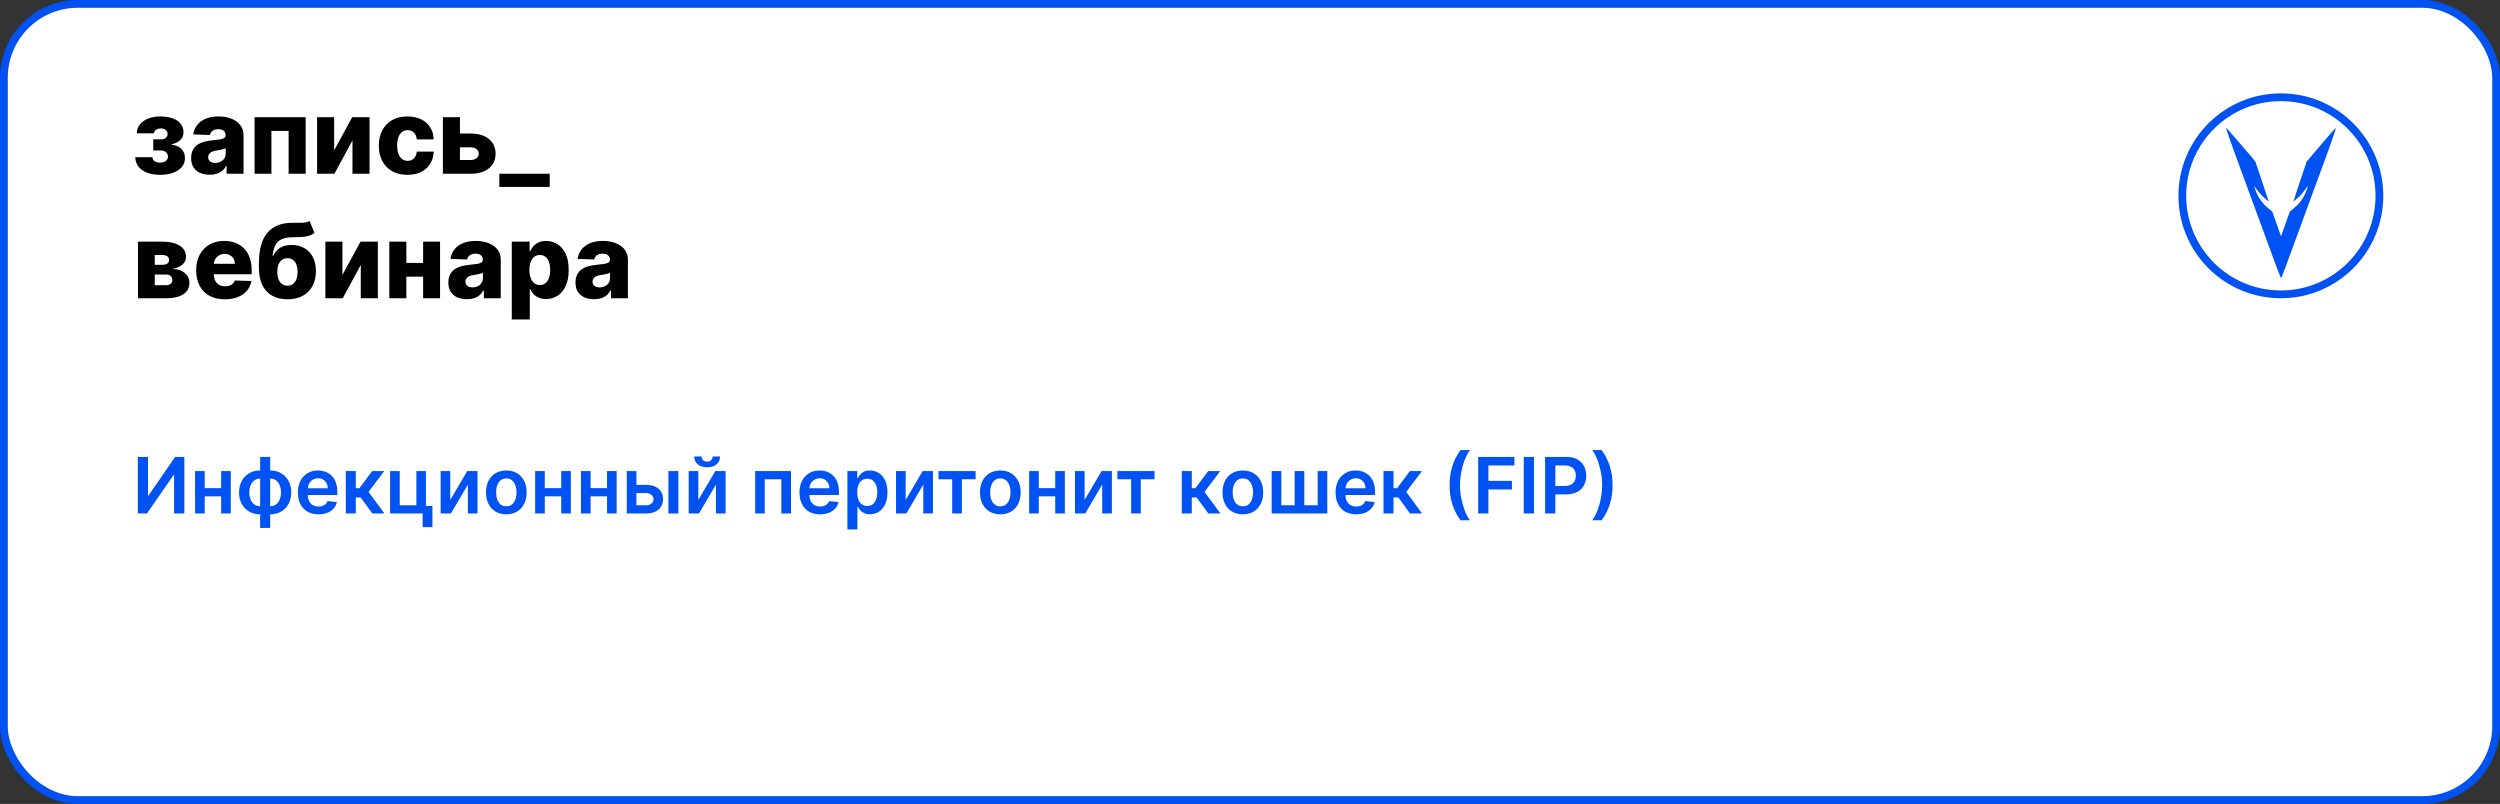 <?xml version="1.0" encoding="UTF-8"?> <svg xmlns="http://www.w3.org/2000/svg" width="964" height="310" viewBox="0 0 964 310" fill="none"><rect x="0" y="0" width="964" height="310" fill="#333333" stroke="none"/> <rect x="1.5" y="1.5" width="961" height="307" rx="28.5" fill="white" stroke="#0052F2" stroke-width="3"></rect> <path d="M52.165 60.608H58.784C58.803 61.252 59.082 61.763 59.622 62.142C60.171 62.521 60.877 62.71 61.739 62.71C62.61 62.71 63.33 62.502 63.898 62.085C64.475 61.659 64.764 61.072 64.764 60.324C64.764 59.869 64.646 59.472 64.409 59.131C64.182 58.78 63.86 58.506 63.443 58.307C63.036 58.108 62.562 58.008 62.023 58.008H59.097V53.733H62.023C62.828 53.733 63.462 53.544 63.926 53.165C64.39 52.786 64.622 52.308 64.622 51.73C64.622 51.077 64.385 50.546 63.912 50.139C63.448 49.732 62.828 49.528 62.051 49.528C61.284 49.528 60.65 49.704 60.148 50.054C59.646 50.404 59.39 50.859 59.381 51.418H52.761C52.771 50.063 53.173 48.903 53.969 47.938C54.774 46.962 55.853 46.214 57.207 45.693C58.571 45.163 60.086 44.898 61.753 44.898C63.618 44.898 65.224 45.144 66.568 45.636C67.922 46.119 68.959 46.82 69.679 47.739C70.399 48.648 70.758 49.756 70.758 51.062C70.758 52.199 70.365 53.16 69.579 53.946C68.803 54.732 67.681 55.291 66.213 55.622V55.849C67.132 55.897 67.974 56.129 68.742 56.545C69.508 56.953 70.129 57.53 70.602 58.278C71.076 59.017 71.312 59.912 71.312 60.963C71.312 62.317 70.901 63.477 70.077 64.443C69.253 65.4 68.121 66.133 66.682 66.645C65.252 67.156 63.609 67.412 61.753 67.412C59.944 67.412 58.325 67.161 56.895 66.659C55.474 66.148 54.343 65.385 53.5 64.372C52.657 63.359 52.212 62.104 52.165 60.608ZM80.876 67.369C79.484 67.369 78.248 67.137 77.168 66.673C76.098 66.2 75.251 65.49 74.626 64.543C74.01 63.586 73.702 62.388 73.702 60.949C73.702 59.737 73.915 58.714 74.342 57.881C74.768 57.047 75.355 56.37 76.103 55.849C76.851 55.329 77.713 54.936 78.688 54.67C79.664 54.396 80.705 54.211 81.813 54.117C83.054 54.003 84.053 53.885 84.81 53.761C85.568 53.629 86.117 53.444 86.458 53.207C86.808 52.961 86.984 52.615 86.984 52.17V52.099C86.984 51.37 86.733 50.807 86.231 50.409C85.729 50.011 85.052 49.812 84.2 49.812C83.281 49.812 82.542 50.011 81.984 50.409C81.425 50.807 81.07 51.356 80.918 52.057L74.512 51.83C74.701 50.504 75.189 49.32 75.975 48.278C76.771 47.227 77.86 46.403 79.242 45.807C80.634 45.201 82.306 44.898 84.256 44.898C85.648 44.898 86.932 45.063 88.106 45.395C89.28 45.717 90.303 46.19 91.174 46.815C92.045 47.431 92.718 48.188 93.191 49.088C93.674 49.988 93.915 51.015 93.915 52.17V67H87.381V63.96H87.211C86.823 64.699 86.326 65.324 85.719 65.835C85.123 66.347 84.417 66.73 83.603 66.986C82.798 67.242 81.889 67.369 80.876 67.369ZM83.021 62.824C83.769 62.824 84.441 62.672 85.038 62.369C85.644 62.066 86.127 61.65 86.487 61.119C86.846 60.58 87.026 59.955 87.026 59.244V57.17C86.827 57.275 86.586 57.369 86.302 57.455C86.027 57.54 85.724 57.62 85.393 57.696C85.061 57.772 84.72 57.838 84.37 57.895C84.02 57.952 83.683 58.004 83.362 58.051C82.708 58.155 82.149 58.316 81.685 58.534C81.231 58.752 80.88 59.036 80.634 59.386C80.397 59.727 80.279 60.135 80.279 60.608C80.279 61.328 80.535 61.877 81.046 62.256C81.567 62.635 82.225 62.824 83.021 62.824ZM98.163 67V45.182H117.864V67H111.288V50.494H104.654V67H98.163ZM128.841 58.008L135.815 45.182H142.491V67H135.915V54.131L128.955 67H122.264V45.182H128.841V58.008ZM157.097 67.412C154.796 67.412 152.822 66.938 151.174 65.992C149.536 65.044 148.276 63.728 147.396 62.043C146.515 60.347 146.075 58.387 146.075 56.162C146.075 53.927 146.515 51.967 147.396 50.281C148.286 48.586 149.55 47.265 151.188 46.318C152.836 45.371 154.801 44.898 157.083 44.898C159.1 44.898 160.857 45.262 162.353 45.992C163.859 46.721 165.033 47.753 165.876 49.088C166.728 50.414 167.178 51.972 167.225 53.761H160.734C160.601 52.644 160.222 51.768 159.597 51.133C158.982 50.499 158.177 50.182 157.183 50.182C156.378 50.182 155.672 50.409 155.066 50.864C154.46 51.309 153.987 51.972 153.646 52.852C153.314 53.724 153.148 54.803 153.148 56.091C153.148 57.379 153.314 58.468 153.646 59.358C153.987 60.239 154.46 60.906 155.066 61.361C155.672 61.806 156.378 62.028 157.183 62.028C157.826 62.028 158.395 61.891 158.887 61.617C159.389 61.342 159.801 60.939 160.123 60.409C160.445 59.869 160.648 59.216 160.734 58.449H167.225C167.159 60.248 166.709 61.82 165.876 63.165C165.052 64.51 163.892 65.556 162.396 66.304C160.909 67.043 159.143 67.412 157.097 67.412ZM174.857 51.489H181.476C184.478 51.489 186.831 52.194 188.536 53.605C190.24 55.007 191.097 56.91 191.107 59.315C191.097 60.878 190.704 62.237 189.928 63.392C189.161 64.538 188.057 65.428 186.618 66.062C185.188 66.688 183.474 67 181.476 67H170.78V45.182H177.357V61.688H181.476C182.385 61.688 183.133 61.465 183.72 61.02C184.307 60.575 184.606 60.002 184.615 59.301C184.606 58.562 184.307 57.961 183.72 57.497C183.133 57.033 182.385 56.801 181.476 56.801H174.857V51.489ZM211.966 67V72.085H192.548V67H211.966ZM53.202 115V93.182H62.619C65.432 93.182 67.648 93.688 69.267 94.702C70.896 95.706 71.71 97.178 71.71 99.119C71.71 100.246 71.251 101.217 70.332 102.031C69.423 102.836 68.131 103.381 66.454 103.665C67.932 103.741 69.158 104.034 70.133 104.545C71.109 105.057 71.838 105.705 72.321 106.491C72.804 107.277 73.046 108.116 73.046 109.006C73.046 110.294 72.7 111.383 72.008 112.273C71.317 113.163 70.304 113.84 68.969 114.304C67.643 114.768 66.014 115 64.082 115H53.202ZM59.665 109.972H64.082C64.821 109.972 65.399 109.796 65.815 109.446C66.242 109.096 66.454 108.613 66.454 107.997C66.454 107.334 66.242 106.813 65.815 106.435C65.399 106.056 64.821 105.866 64.082 105.866H59.665V109.972ZM59.665 102.102H62.804C63.306 102.102 63.737 102.027 64.097 101.875C64.456 101.723 64.731 101.506 64.921 101.222C65.119 100.937 65.219 100.597 65.219 100.199C65.219 99.621 64.987 99.167 64.523 98.835C64.068 98.504 63.434 98.338 62.619 98.338H59.665V102.102ZM86.682 115.412C84.4 115.412 82.43 114.962 80.773 114.062C79.125 113.153 77.856 111.861 76.966 110.185C76.085 108.499 75.645 106.496 75.645 104.176C75.645 101.922 76.09 99.953 76.98 98.267C77.87 96.572 79.125 95.256 80.744 94.318C82.364 93.371 84.272 92.898 86.469 92.898C88.022 92.898 89.442 93.139 90.73 93.622C92.018 94.105 93.131 94.82 94.068 95.767C95.006 96.714 95.735 97.883 96.256 99.276C96.776 100.658 97.037 102.244 97.037 104.034V105.767H78.074V101.733H90.574C90.564 100.994 90.389 100.336 90.048 99.758C89.707 99.181 89.239 98.731 88.642 98.409C88.055 98.078 87.378 97.912 86.611 97.912C85.834 97.912 85.138 98.087 84.523 98.438C83.907 98.778 83.419 99.247 83.06 99.844C82.7 100.431 82.51 101.098 82.492 101.847V105.952C82.492 106.842 82.667 107.623 83.017 108.295C83.367 108.958 83.865 109.474 84.508 109.844C85.153 110.213 85.919 110.398 86.81 110.398C87.425 110.398 87.984 110.312 88.486 110.142C88.988 109.972 89.419 109.721 89.778 109.389C90.138 109.058 90.408 108.651 90.588 108.168L96.966 108.352C96.701 109.782 96.118 111.027 95.219 112.088C94.329 113.139 93.159 113.958 91.71 114.545C90.261 115.123 88.585 115.412 86.682 115.412ZM119.377 85.227L121.252 89.815C120.656 90.279 120.002 90.63 119.292 90.867C118.591 91.103 117.734 91.264 116.721 91.349C115.708 91.435 114.429 91.482 112.886 91.492C111.143 91.501 109.732 91.742 108.653 92.216C107.573 92.68 106.754 93.442 106.195 94.503C105.646 95.554 105.281 96.956 105.102 98.707H105.286C105.911 97.391 106.801 96.354 107.957 95.597C109.112 94.839 110.603 94.46 112.431 94.46C114.335 94.46 115.992 94.872 117.403 95.696C118.814 96.51 119.903 97.675 120.67 99.19C121.437 100.696 121.82 102.486 121.82 104.56C121.82 106.757 121.38 108.67 120.499 110.298C119.619 111.927 118.359 113.187 116.721 114.077C115.083 114.967 113.122 115.412 110.84 115.412C108.558 115.412 106.593 114.948 104.945 114.02C103.307 113.092 102.043 111.728 101.153 109.929C100.272 108.12 99.832 105.9 99.832 103.267V101.676C99.832 96.278 100.921 92.306 103.099 89.758C105.277 87.211 108.459 85.928 112.644 85.909C113.695 85.9 114.647 85.9 115.499 85.909C116.361 85.909 117.114 85.867 117.758 85.781C118.402 85.687 118.942 85.502 119.377 85.227ZM110.883 110.17C111.678 110.17 112.365 109.957 112.942 109.531C113.52 109.105 113.965 108.494 114.278 107.699C114.59 106.903 114.746 105.947 114.746 104.83C114.746 103.712 114.585 102.76 114.263 101.974C113.951 101.188 113.506 100.592 112.928 100.185C112.351 99.768 111.664 99.56 110.869 99.56C110.263 99.56 109.713 99.678 109.221 99.915C108.728 100.142 108.312 100.483 107.971 100.938C107.63 101.383 107.37 101.932 107.19 102.585C107.01 103.239 106.92 103.987 106.92 104.83C106.92 106.496 107.27 107.803 107.971 108.75C108.672 109.697 109.642 110.17 110.883 110.17ZM132.044 106.009L139.018 93.182H145.695V115H139.118V102.131L132.158 115H125.467V93.182H132.044V106.009ZM165.499 101.378V106.676H154.306V101.378H165.499ZM156.692 93.182V115H150.116V93.182H156.692ZM169.69 93.182V115H163.156V93.182H169.69ZM180.055 115.369C178.663 115.369 177.428 115.137 176.348 114.673C175.278 114.2 174.43 113.49 173.805 112.543C173.19 111.586 172.882 110.388 172.882 108.949C172.882 107.737 173.095 106.714 173.521 105.881C173.947 105.047 174.535 104.37 175.283 103.849C176.031 103.329 176.893 102.936 177.868 102.67C178.843 102.396 179.885 102.211 180.993 102.116C182.233 102.003 183.232 101.884 183.99 101.761C184.748 101.629 185.297 101.444 185.638 101.207C185.988 100.961 186.163 100.616 186.163 100.17V100.099C186.163 99.37 185.912 98.807 185.411 98.409C184.909 98.011 184.232 97.812 183.379 97.812C182.461 97.812 181.722 98.011 181.163 98.409C180.605 98.807 180.25 99.356 180.098 100.057L173.692 99.829C173.881 98.504 174.369 97.32 175.155 96.278C175.95 95.227 177.039 94.403 178.422 93.807C179.814 93.201 181.485 92.898 183.436 92.898C184.828 92.898 186.111 93.063 187.286 93.395C188.46 93.717 189.482 94.19 190.354 94.815C191.225 95.431 191.897 96.188 192.371 97.088C192.854 97.988 193.095 99.015 193.095 100.17V115H186.561V111.96H186.391C186.002 112.699 185.505 113.324 184.899 113.835C184.303 114.347 183.597 114.73 182.783 114.986C181.978 115.241 181.069 115.369 180.055 115.369ZM182.2 110.824C182.948 110.824 183.621 110.672 184.217 110.369C184.823 110.066 185.306 109.65 185.666 109.119C186.026 108.58 186.206 107.955 186.206 107.244V105.17C186.007 105.275 185.766 105.369 185.482 105.455C185.207 105.54 184.904 105.62 184.572 105.696C184.241 105.772 183.9 105.838 183.55 105.895C183.199 105.952 182.863 106.004 182.541 106.051C181.888 106.155 181.329 106.316 180.865 106.534C180.411 106.752 180.06 107.036 179.814 107.386C179.577 107.727 179.459 108.134 179.459 108.608C179.459 109.328 179.714 109.877 180.226 110.256C180.747 110.634 181.405 110.824 182.2 110.824ZM197.342 123.182V93.182H204.217V96.918H204.43C204.714 96.255 205.117 95.615 205.638 95C206.168 94.385 206.84 93.883 207.655 93.494C208.479 93.097 209.464 92.898 210.609 92.898C212.125 92.898 213.54 93.296 214.857 94.091C216.182 94.886 217.252 96.113 218.067 97.77C218.881 99.427 219.288 101.539 219.288 104.105C219.288 106.577 218.895 108.646 218.109 110.312C217.333 111.979 216.282 113.229 214.956 114.062C213.64 114.896 212.177 115.312 210.567 115.312C209.468 115.312 208.517 115.133 207.712 114.773C206.907 114.413 206.23 113.939 205.68 113.352C205.141 112.765 204.724 112.135 204.43 111.463H204.288V123.182H197.342ZM204.146 104.091C204.146 105.265 204.303 106.288 204.615 107.159C204.937 108.03 205.396 108.707 205.993 109.19C206.599 109.664 207.323 109.901 208.166 109.901C209.018 109.901 209.743 109.664 210.339 109.19C210.936 108.707 211.386 108.03 211.689 107.159C212.001 106.288 212.158 105.265 212.158 104.091C212.158 102.917 212.001 101.899 211.689 101.037C211.386 100.175 210.936 99.508 210.339 99.034C209.752 98.561 209.028 98.324 208.166 98.324C207.314 98.324 206.589 98.556 205.993 99.02C205.396 99.484 204.937 100.147 204.615 101.009C204.303 101.87 204.146 102.898 204.146 104.091ZM229.079 115.369C227.687 115.369 226.451 115.137 225.371 114.673C224.301 114.2 223.454 113.49 222.829 112.543C222.213 111.586 221.906 110.388 221.906 108.949C221.906 107.737 222.119 106.714 222.545 105.881C222.971 105.047 223.558 104.37 224.306 103.849C225.054 103.329 225.916 102.936 226.891 102.67C227.867 102.396 228.908 102.211 230.016 102.116C231.257 102.003 232.256 101.884 233.013 101.761C233.771 101.629 234.32 101.444 234.661 101.207C235.012 100.961 235.187 100.616 235.187 100.17V100.099C235.187 99.37 234.936 98.807 234.434 98.409C233.932 98.011 233.255 97.812 232.403 97.812C231.484 97.812 230.746 98.011 230.187 98.409C229.628 98.807 229.273 99.356 229.121 100.057L222.715 99.829C222.905 98.504 223.392 97.32 224.178 96.278C224.974 95.227 226.063 94.403 227.445 93.807C228.837 93.201 230.509 92.898 232.46 92.898C233.852 92.898 235.135 93.063 236.309 93.395C237.483 93.717 238.506 94.19 239.377 94.815C240.248 95.431 240.921 96.188 241.394 97.088C241.877 97.988 242.119 99.015 242.119 100.17V115H235.585V111.96H235.414C235.026 112.699 234.529 113.324 233.923 113.835C233.326 114.347 232.621 114.73 231.806 114.986C231.001 115.241 230.092 115.369 229.079 115.369ZM231.224 110.824C231.972 110.824 232.644 110.672 233.241 110.369C233.847 110.066 234.33 109.65 234.69 109.119C235.049 108.58 235.229 107.955 235.229 107.244V105.17C235.031 105.275 234.789 105.369 234.505 105.455C234.23 105.54 233.927 105.62 233.596 105.696C233.264 105.772 232.924 105.838 232.573 105.895C232.223 105.952 231.887 106.004 231.565 106.051C230.911 106.155 230.353 106.316 229.888 106.534C229.434 106.752 229.084 107.036 228.837 107.386C228.601 107.727 228.482 108.134 228.482 108.608C228.482 109.328 228.738 109.877 229.249 110.256C229.77 110.634 230.428 110.824 231.224 110.824Z" fill="black"></path> <path d="M53.152 176.182H57.072V191.054H57.275L67.534 176.182H71.082V198H67.129V183.138H66.948L56.657 198H53.152V176.182ZM86.457 188.22V191.384H77.743V188.22H86.457ZM78.936 181.636V198H75.218V181.636H78.936ZM88.982 181.636V198H85.275V181.636H88.982ZM100.309 203.561V176.182H104.176V203.561H100.309ZM100.309 198.32C99.109 198.32 98.012 198.117 97.017 197.712C96.023 197.308 95.164 196.732 94.439 195.987C93.722 195.241 93.164 194.353 92.767 193.323C92.376 192.286 92.181 191.139 92.181 189.882C92.181 188.625 92.376 187.478 92.767 186.441C93.164 185.404 93.722 184.513 94.439 183.767C95.164 183.014 96.023 182.435 97.017 182.031C98.012 181.626 99.109 181.423 100.309 181.423H101.13V198.32H100.309ZM100.309 195.209H100.789V184.534H100.309C99.627 184.534 99.024 184.676 98.498 184.96C97.98 185.237 97.543 185.624 97.188 186.121C96.84 186.612 96.573 187.18 96.389 187.826C96.211 188.465 96.123 189.151 96.123 189.882C96.123 190.855 96.282 191.746 96.602 192.556C96.921 193.359 97.39 194.001 98.008 194.484C98.633 194.967 99.4 195.209 100.309 195.209ZM104.176 198.32H103.356V181.423H104.176C105.377 181.423 106.474 181.626 107.468 182.031C108.463 182.435 109.319 183.014 110.036 183.767C110.76 184.513 111.318 185.404 111.708 186.441C112.106 187.478 112.305 188.625 112.305 189.882C112.305 191.139 112.106 192.286 111.708 193.323C111.318 194.353 110.76 195.241 110.036 195.987C109.319 196.732 108.463 197.308 107.468 197.712C106.474 198.117 105.377 198.32 104.176 198.32ZM104.176 195.209C104.865 195.209 105.469 195.07 105.988 194.793C106.506 194.516 106.939 194.133 107.287 193.643C107.642 193.153 107.909 192.588 108.086 191.949C108.264 191.303 108.353 190.614 108.353 189.882C108.353 188.909 108.196 188.018 107.884 187.208C107.571 186.398 107.103 185.752 106.478 185.269C105.86 184.779 105.093 184.534 104.176 184.534H103.697V195.209H104.176ZM122.804 198.32C121.163 198.32 119.746 197.979 118.553 197.297C117.367 196.608 116.455 195.635 115.815 194.378C115.176 193.114 114.857 191.626 114.857 189.914C114.857 188.231 115.176 186.754 115.815 185.482C116.462 184.204 117.364 183.21 118.521 182.499C119.679 181.782 121.039 181.423 122.602 181.423C123.61 181.423 124.562 181.587 125.457 181.913C126.359 182.233 127.154 182.73 127.843 183.405C128.539 184.08 129.086 184.939 129.484 185.983C129.881 187.02 130.08 188.256 130.08 189.69V190.873H116.668V188.273H126.384C126.376 187.535 126.217 186.878 125.904 186.303C125.592 185.72 125.155 185.262 124.594 184.928C124.04 184.594 123.393 184.428 122.655 184.428C121.866 184.428 121.174 184.619 120.577 185.003C119.981 185.379 119.516 185.876 119.182 186.494C118.855 187.105 118.688 187.776 118.681 188.508V190.777C118.681 191.729 118.855 192.545 119.203 193.227C119.551 193.902 120.038 194.42 120.663 194.783C121.288 195.138 122.019 195.315 122.857 195.315C123.418 195.315 123.926 195.237 124.381 195.081C124.835 194.918 125.229 194.68 125.563 194.367C125.897 194.055 126.149 193.668 126.32 193.206L129.92 193.611C129.693 194.562 129.26 195.393 128.621 196.104C127.989 196.807 127.179 197.354 126.192 197.744C125.205 198.128 124.075 198.32 122.804 198.32ZM133.343 198V181.636H137.199V188.241H138.606L143.528 181.636H148.172L142.111 189.669L148.236 198H143.57L139.085 191.832H137.199V198H133.343ZM164.24 181.636V195.124H166.744V203.263H162.973V198H150.423V181.636H154.141V194.836H160.554V181.636H164.24ZM173.623 192.78L180.175 181.636H184.138V198H180.41V186.846L173.879 198H169.905V181.636H173.623V192.78ZM195.237 198.32C193.638 198.32 192.254 197.968 191.082 197.265C189.91 196.562 189.001 195.578 188.354 194.314C187.715 193.05 187.396 191.572 187.396 189.882C187.396 188.192 187.715 186.711 188.354 185.44C189.001 184.168 189.91 183.181 191.082 182.478C192.254 181.775 193.638 181.423 195.237 181.423C196.835 181.423 198.219 181.775 199.391 182.478C200.563 183.181 201.469 184.168 202.108 185.44C202.754 186.711 203.077 188.192 203.077 189.882C203.077 191.572 202.754 193.05 202.108 194.314C201.469 195.578 200.563 196.562 199.391 197.265C198.219 197.968 196.835 198.32 195.237 198.32ZM195.258 195.23C196.124 195.23 196.849 194.992 197.431 194.516C198.013 194.033 198.447 193.387 198.731 192.577C199.022 191.768 199.168 190.866 199.168 189.871C199.168 188.87 199.022 187.964 198.731 187.155C198.447 186.338 198.013 185.688 197.431 185.205C196.849 184.722 196.124 184.481 195.258 184.481C194.37 184.481 193.631 184.722 193.042 185.205C192.46 185.688 192.023 186.338 191.732 187.155C191.447 187.964 191.305 188.87 191.305 189.871C191.305 190.866 191.447 191.768 191.732 192.577C192.023 193.387 192.46 194.033 193.042 194.516C193.631 194.992 194.37 195.23 195.258 195.23ZM217.59 188.22V191.384H208.876V188.22H217.59ZM210.069 181.636V198H206.351V181.636H210.069ZM220.115 181.636V198H216.407V181.636H220.115ZM235.256 188.22V191.384H226.542V188.22H235.256ZM227.735 181.636V198H224.017V181.636H227.735ZM237.781 181.636V198H234.074V181.636H237.781ZM244.293 186.963H249.119C251.207 186.963 252.823 187.471 253.966 188.487C255.11 189.502 255.685 190.834 255.692 192.482C255.685 193.554 255.422 194.506 254.904 195.337C254.392 196.168 253.646 196.821 252.666 197.297C251.693 197.766 250.511 198 249.119 198H241.683V181.636H245.401V194.836H249.119C249.957 194.836 250.646 194.623 251.186 194.197C251.725 193.763 251.995 193.21 251.995 192.535C251.995 191.825 251.725 191.246 251.186 190.798C250.646 190.351 249.957 190.127 249.119 190.127H244.293V186.963ZM257.727 198V181.636H261.583V198H257.727ZM269.278 192.78L275.83 181.636H279.793V198H276.064V186.846L269.533 198H265.56V181.636H269.278V192.78ZM274.775 176.011H277.662C277.662 177.254 277.211 178.263 276.309 179.037C275.414 179.804 274.2 180.188 272.665 180.188C271.146 180.188 269.935 179.804 269.033 179.037C268.138 178.263 267.694 177.254 267.701 176.011H270.567C270.567 176.523 270.723 176.981 271.036 177.386C271.355 177.783 271.898 177.982 272.665 177.982C273.418 177.982 273.955 177.783 274.274 177.386C274.601 176.988 274.768 176.53 274.775 176.011ZM291.194 198V181.636H305.012V198H301.294V184.8H294.881V198H291.194ZM316.222 198.32C314.581 198.32 313.164 197.979 311.971 197.297C310.785 196.608 309.873 195.635 309.233 194.378C308.594 193.114 308.275 191.626 308.275 189.914C308.275 188.231 308.594 186.754 309.233 185.482C309.88 184.204 310.782 183.21 311.939 182.499C313.097 181.782 314.457 181.423 316.02 181.423C317.028 181.423 317.98 181.587 318.875 181.913C319.777 182.233 320.572 182.73 321.261 183.405C321.957 184.08 322.504 184.939 322.902 185.983C323.299 187.02 323.498 188.256 323.498 189.69V190.873H310.086V188.273H319.801C319.794 187.535 319.635 186.878 319.322 186.303C319.01 185.72 318.573 185.262 318.012 184.928C317.458 184.594 316.811 184.428 316.073 184.428C315.284 184.428 314.592 184.619 313.995 185.003C313.399 185.379 312.934 185.876 312.6 186.494C312.273 187.105 312.106 187.776 312.099 188.508V190.777C312.099 191.729 312.273 192.545 312.621 193.227C312.969 193.902 313.456 194.42 314.081 194.783C314.706 195.138 315.437 195.315 316.275 195.315C316.836 195.315 317.344 195.237 317.799 195.081C318.253 194.918 318.647 194.68 318.981 194.367C319.315 194.055 319.567 193.668 319.738 193.206L323.338 193.611C323.111 194.562 322.678 195.393 322.039 196.104C321.407 196.807 320.597 197.354 319.61 197.744C318.623 198.128 317.493 198.32 316.222 198.32ZM326.761 204.136V181.636H330.553V184.342H330.777C330.976 183.945 331.257 183.522 331.619 183.075C331.981 182.62 332.471 182.233 333.089 181.913C333.707 181.587 334.495 181.423 335.454 181.423C336.718 181.423 337.858 181.746 338.874 182.393C339.896 183.032 340.706 183.98 341.303 185.237C341.906 186.487 342.208 188.021 342.208 189.839C342.208 191.636 341.914 193.163 341.324 194.42C340.735 195.678 339.932 196.636 338.916 197.297C337.901 197.957 336.75 198.288 335.465 198.288C334.527 198.288 333.749 198.131 333.132 197.819C332.514 197.506 332.017 197.13 331.64 196.69C331.271 196.242 330.983 195.82 330.777 195.422H330.617V204.136H326.761ZM330.543 189.818C330.543 190.876 330.692 191.803 330.99 192.599C331.296 193.394 331.732 194.016 332.301 194.463C332.876 194.903 333.572 195.124 334.389 195.124C335.241 195.124 335.955 194.896 336.53 194.442C337.105 193.98 337.539 193.352 337.83 192.556C338.128 191.754 338.277 190.841 338.277 189.818C338.277 188.803 338.132 187.901 337.84 187.112C337.549 186.324 337.116 185.706 336.541 185.259C335.965 184.811 335.248 184.587 334.389 184.587C333.565 184.587 332.865 184.804 332.29 185.237C331.715 185.67 331.278 186.278 330.98 187.059C330.688 187.84 330.543 188.76 330.543 189.818ZM349.229 192.78L355.781 181.636H359.744V198H356.015V186.846L349.485 198H345.511V181.636H349.229V192.78ZM361.872 184.8V181.636H376.19V184.8H370.895V198H367.167V184.8H361.872ZM385.725 198.32C384.127 198.32 382.742 197.968 381.57 197.265C380.398 196.562 379.489 195.578 378.843 194.314C378.203 193.05 377.884 191.572 377.884 189.882C377.884 188.192 378.203 186.711 378.843 185.44C379.489 184.168 380.398 183.181 381.57 182.478C382.742 181.775 384.127 181.423 385.725 181.423C387.323 181.423 388.708 181.775 389.88 182.478C391.051 183.181 391.957 184.168 392.596 185.44C393.243 186.711 393.566 188.192 393.566 189.882C393.566 191.572 393.243 193.05 392.596 194.314C391.957 195.578 391.051 196.562 389.88 197.265C388.708 197.968 387.323 198.32 385.725 198.32ZM385.746 195.23C386.613 195.23 387.337 194.992 387.919 194.516C388.502 194.033 388.935 193.387 389.219 192.577C389.51 191.768 389.656 190.866 389.656 189.871C389.656 188.87 389.51 187.964 389.219 187.155C388.935 186.338 388.502 185.688 387.919 185.205C387.337 184.722 386.613 184.481 385.746 184.481C384.858 184.481 384.12 184.722 383.53 185.205C382.948 185.688 382.511 186.338 382.22 187.155C381.936 187.964 381.794 188.87 381.794 189.871C381.794 190.866 381.936 191.768 382.22 192.577C382.511 193.387 382.948 194.033 383.53 194.516C384.12 194.992 384.858 195.23 385.746 195.23ZM408.078 188.22V191.384H399.364V188.22H408.078ZM400.557 181.636V198H396.839V181.636H400.557ZM410.603 181.636V198H406.896V181.636H410.603ZM418.223 192.78L424.775 181.636H428.738V198H425.009V186.846L418.479 198H414.505V181.636H418.223V192.78ZM430.866 184.8V181.636H445.184V184.8H439.889V198H436.161V184.8H430.866ZM455.696 198V181.636H459.553V188.241H460.959L465.881 181.636H470.526L464.464 189.669L470.59 198H465.924L461.439 191.832H459.553V198H455.696ZM479.24 198.32C477.642 198.32 476.257 197.968 475.086 197.265C473.914 196.562 473.005 195.578 472.358 194.314C471.719 193.05 471.4 191.572 471.4 189.882C471.4 188.192 471.719 186.711 472.358 185.44C473.005 184.168 473.914 183.181 475.086 182.478C476.257 181.775 477.642 181.423 479.24 181.423C480.838 181.423 482.223 181.775 483.395 182.478C484.567 183.181 485.473 184.168 486.112 185.44C486.758 186.711 487.081 188.192 487.081 189.882C487.081 191.572 486.758 193.05 486.112 194.314C485.473 195.578 484.567 196.562 483.395 197.265C482.223 197.968 480.838 198.32 479.24 198.32ZM479.262 195.23C480.128 195.23 480.853 194.992 481.435 194.516C482.017 194.033 482.451 193.387 482.735 192.577C483.026 191.768 483.172 190.866 483.172 189.871C483.172 188.87 483.026 187.964 482.735 187.155C482.451 186.338 482.017 185.688 481.435 185.205C480.853 184.722 480.128 184.481 479.262 184.481C478.374 184.481 477.635 184.722 477.046 185.205C476.463 185.688 476.027 186.338 475.735 187.155C475.451 187.964 475.309 188.87 475.309 189.871C475.309 190.866 475.451 191.768 475.735 192.577C476.027 193.387 476.463 194.033 477.046 194.516C477.635 194.992 478.374 195.23 479.262 195.23ZM490.355 181.636H494.073V194.825H499.218V181.636H502.936V194.825H508.082V181.636H511.8V198H490.355V181.636ZM522.941 198.32C521.3 198.32 519.883 197.979 518.69 197.297C517.504 196.608 516.591 195.635 515.952 194.378C515.313 193.114 514.993 191.626 514.993 189.914C514.993 188.231 515.313 186.754 515.952 185.482C516.598 184.204 517.5 183.21 518.658 182.499C519.816 181.782 521.176 181.423 522.738 181.423C523.747 181.423 524.699 181.587 525.593 181.913C526.495 182.233 527.291 182.73 527.98 183.405C528.676 184.08 529.223 184.939 529.62 185.983C530.018 187.02 530.217 188.256 530.217 189.69V190.873H516.804V188.273H526.52C526.513 187.535 526.353 186.878 526.041 186.303C525.728 185.72 525.292 185.262 524.73 184.928C524.176 184.594 523.53 184.428 522.792 184.428C522.003 184.428 521.311 184.619 520.714 185.003C520.118 185.379 519.652 185.876 519.319 186.494C518.992 187.105 518.825 187.776 518.818 188.508V190.777C518.818 191.729 518.992 192.545 519.34 193.227C519.688 193.902 520.174 194.42 520.799 194.783C521.424 195.138 522.156 195.315 522.994 195.315C523.555 195.315 524.063 195.237 524.517 195.081C524.972 194.918 525.366 194.68 525.7 194.367C526.034 194.055 526.286 193.668 526.456 193.206L530.057 193.611C529.83 194.562 529.397 195.393 528.757 196.104C528.125 196.807 527.316 197.354 526.328 197.744C525.341 198.128 524.212 198.32 522.941 198.32ZM533.48 198V181.636H537.336V188.241H538.742L543.664 181.636H548.309L542.247 189.669L548.373 198H543.707L539.222 191.832H537.336V198H533.48ZM558.96 187.091C558.96 184.428 559.311 181.981 560.015 179.751C560.725 177.513 561.779 175.447 563.179 173.55H566.811C566.272 174.254 565.767 175.116 565.299 176.139C564.83 177.155 564.422 178.27 564.074 179.484C563.733 180.692 563.463 181.945 563.264 183.245C563.072 184.545 562.976 185.827 562.976 187.091C562.976 188.774 563.143 190.479 563.477 192.205C563.818 193.93 564.276 195.532 564.851 197.009C565.434 198.479 566.087 199.683 566.811 200.621H563.179C561.779 198.724 560.725 196.661 560.015 194.431C559.311 192.194 558.96 189.747 558.96 187.091ZM569.978 198V176.182H583.955V179.495H573.931V185.418H582.997V188.732H573.931V198H569.978ZM591.509 176.182V198H587.556V176.182H591.509ZM595.789 198V176.182H603.971C605.647 176.182 607.053 176.494 608.189 177.119C609.333 177.744 610.196 178.604 610.778 179.697C611.368 180.784 611.662 182.02 611.662 183.405C611.662 184.804 611.368 186.047 610.778 187.134C610.189 188.22 609.319 189.076 608.168 189.701C607.017 190.319 605.6 190.628 603.917 190.628H598.495V187.379H603.385C604.365 187.379 605.167 187.208 605.792 186.867C606.417 186.526 606.879 186.058 607.177 185.461C607.483 184.864 607.635 184.179 607.635 183.405C607.635 182.631 607.483 181.949 607.177 181.359C606.879 180.77 606.414 180.312 605.782 179.985C605.157 179.651 604.35 179.484 603.363 179.484H599.741V198H595.789ZM621.807 187.091C621.807 189.747 621.452 192.194 620.742 194.431C620.039 196.661 618.987 198.724 617.588 200.621H613.955C614.502 199.918 615.007 199.058 615.468 198.043C615.937 197.027 616.342 195.912 616.683 194.697C617.031 193.483 617.301 192.226 617.492 190.926C617.691 189.626 617.791 188.348 617.791 187.091C617.791 185.408 617.62 183.703 617.279 181.977C616.945 180.251 616.487 178.65 615.905 177.173C615.33 175.695 614.68 174.488 613.955 173.55H617.588C618.987 175.447 620.039 177.513 620.742 179.751C621.452 181.981 621.807 184.428 621.807 187.091Z" fill="#0052F2"></path> <path d="M858.359 49.363C858.359 49.567 860.367 55.387 861.548 58.602C862.145 60.236 864.822 67.526 867.493 74.796C870.163 82.066 873.615 91.468 875.163 95.694C876.718 99.913 878.149 103.797 878.346 104.322C878.871 105.694 879.494 107.236 879.546 107.295C879.592 107.341 880.531 105.038 881.187 103.273C881.364 102.787 883.969 95.701 886.967 87.525C889.973 79.349 893.319 70.229 894.415 67.25C895.511 64.271 896.888 60.505 897.486 58.884C899.067 54.586 900.799 49.501 900.714 49.416C900.648 49.344 899.651 50.38 898.391 51.831C894.894 55.859 889.507 62.191 889.428 62.362C889.244 62.782 884.33 77.558 884.363 77.591C884.428 77.656 884.947 77.256 885.924 76.384C887.177 75.262 887.578 74.822 888.733 73.28C889.257 72.578 889.756 71.909 889.835 71.804C889.973 71.62 889.973 71.626 889.809 72.171C889.212 74.186 888.332 75.99 887.25 77.433C886.233 78.785 885.544 79.474 883.818 80.852C883.365 81.213 882.972 81.567 882.945 81.646C882.624 82.446 881.567 85.373 880.734 87.787C879.507 91.317 879.586 91.108 879.533 91.022C879.507 90.983 879.002 89.552 878.411 87.84C877.486 85.156 876.817 83.299 876.279 81.876C876.148 81.534 876.075 81.462 875.268 80.819C873.694 79.559 872.821 78.687 871.909 77.453C870.984 76.2 870.452 75.242 869.888 73.811C869.612 73.103 869.186 71.823 869.186 71.692C869.186 71.659 869.468 72.02 869.816 72.506C871.24 74.487 871.935 75.262 873.549 76.679C874.474 77.493 874.763 77.696 874.763 77.519C874.763 77.414 870.059 63.313 869.776 62.572C869.625 62.165 869.232 61.692 863.517 55.046C860.203 51.194 859.678 50.59 859.147 50.033C858.747 49.619 858.359 49.285 858.359 49.363Z" fill="#0052F2"></path> <circle cx="879.5" cy="75.5" r="38" stroke="#0052F2" stroke-width="3"></circle> </svg> 
